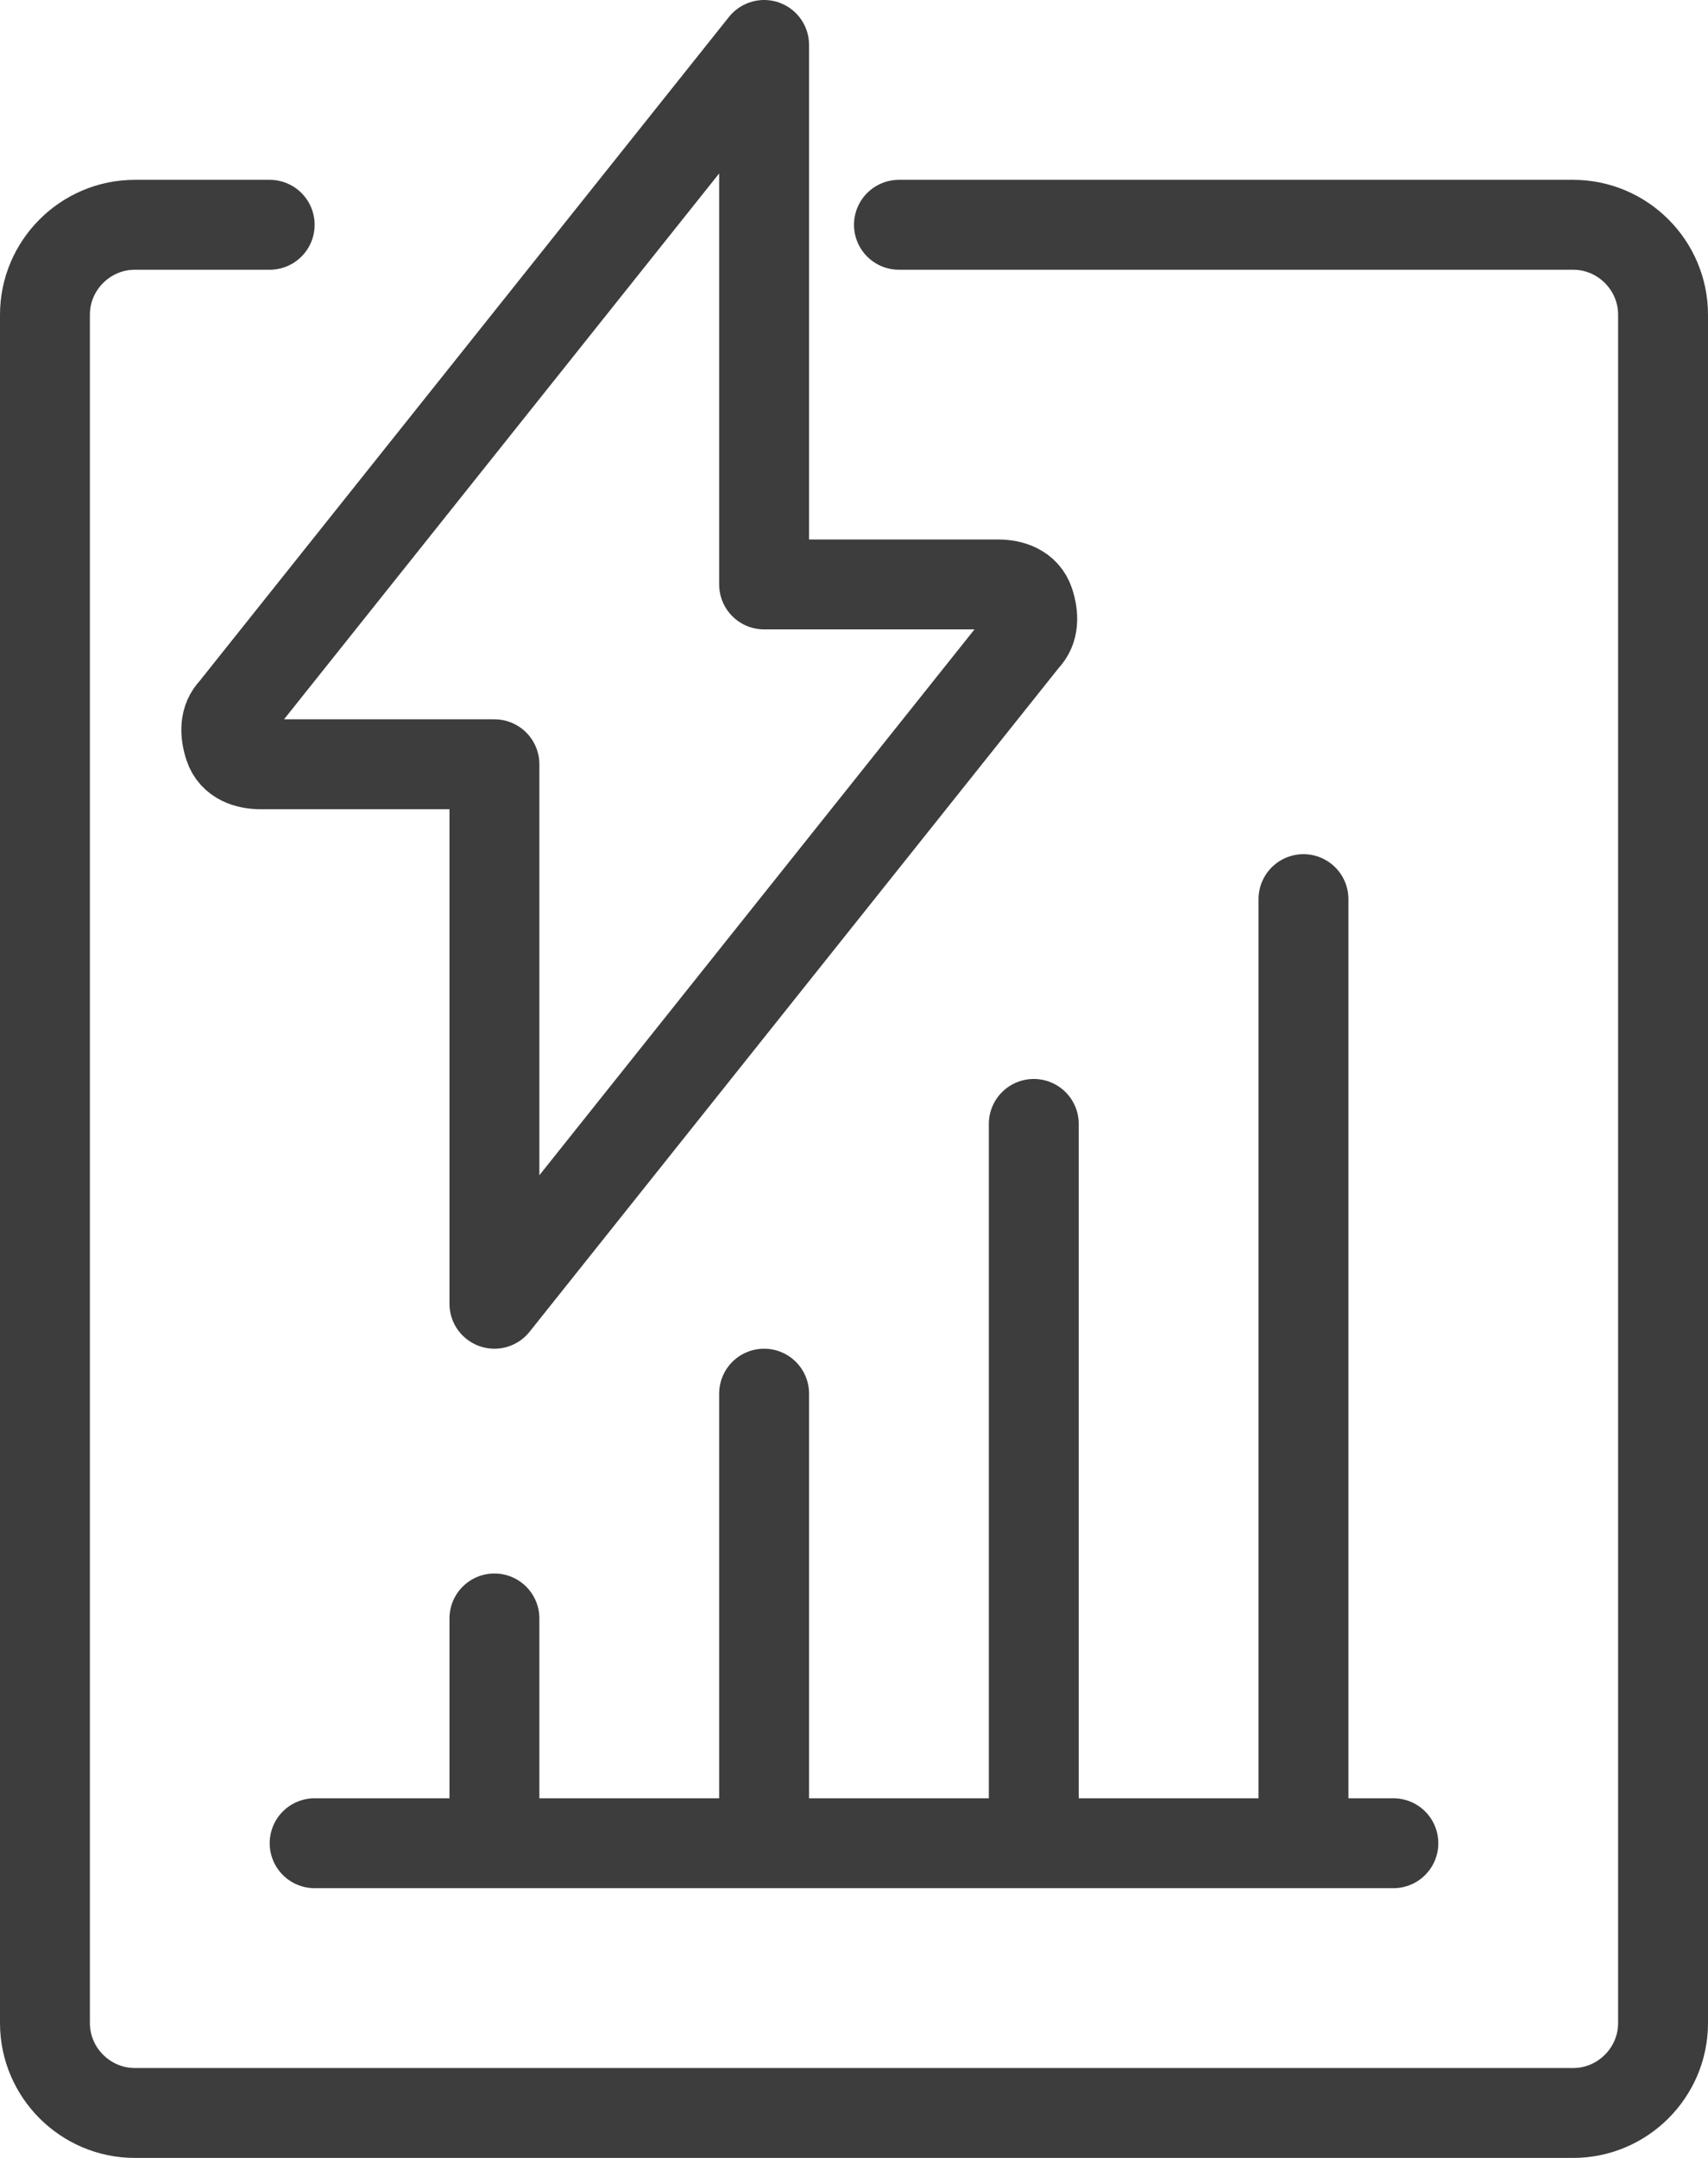<?xml version="1.0" encoding="UTF-8"?>
<svg id="_レイヤー_2" data-name="レイヤー_2" xmlns="http://www.w3.org/2000/svg" viewBox="0 0 38 48">
  <defs>
    <style>
      .cls-1 {
        fill: none;
        stroke: #3d3d3d;
        stroke-linecap: round;
        stroke-linejoin: round;
        stroke-width: 2px;
      }
    </style>
  </defs>
  <g id="_レイヤー_1-2" data-name="レイヤー_1">
    <g id="g-root-accu_qqx42y1fnjj0n-stroke">
      <g id="accu_qqx42y1fnjj0n-stroke">
        <path class="cls-1" d="M20,5h15c1.1,0,2,.9,2,2v38c0,1.1-.9,2-2,2H3c-1.1,0-2-.9-2-2V7c0-1.1.9-2,2-2h3M17,1L5.2,15.8c-.2.2-.2.5-.1.8s.4.4.7.4h5.2v12l11.8-14.8c.2-.2.2-.5.1-.8s-.4-.4-.7-.4h-5.2V1ZM29,20v21M23,25v16M17,31v10M11,36v5M7,41h24"/>
      </g>
    </g>
  </g>
</svg>